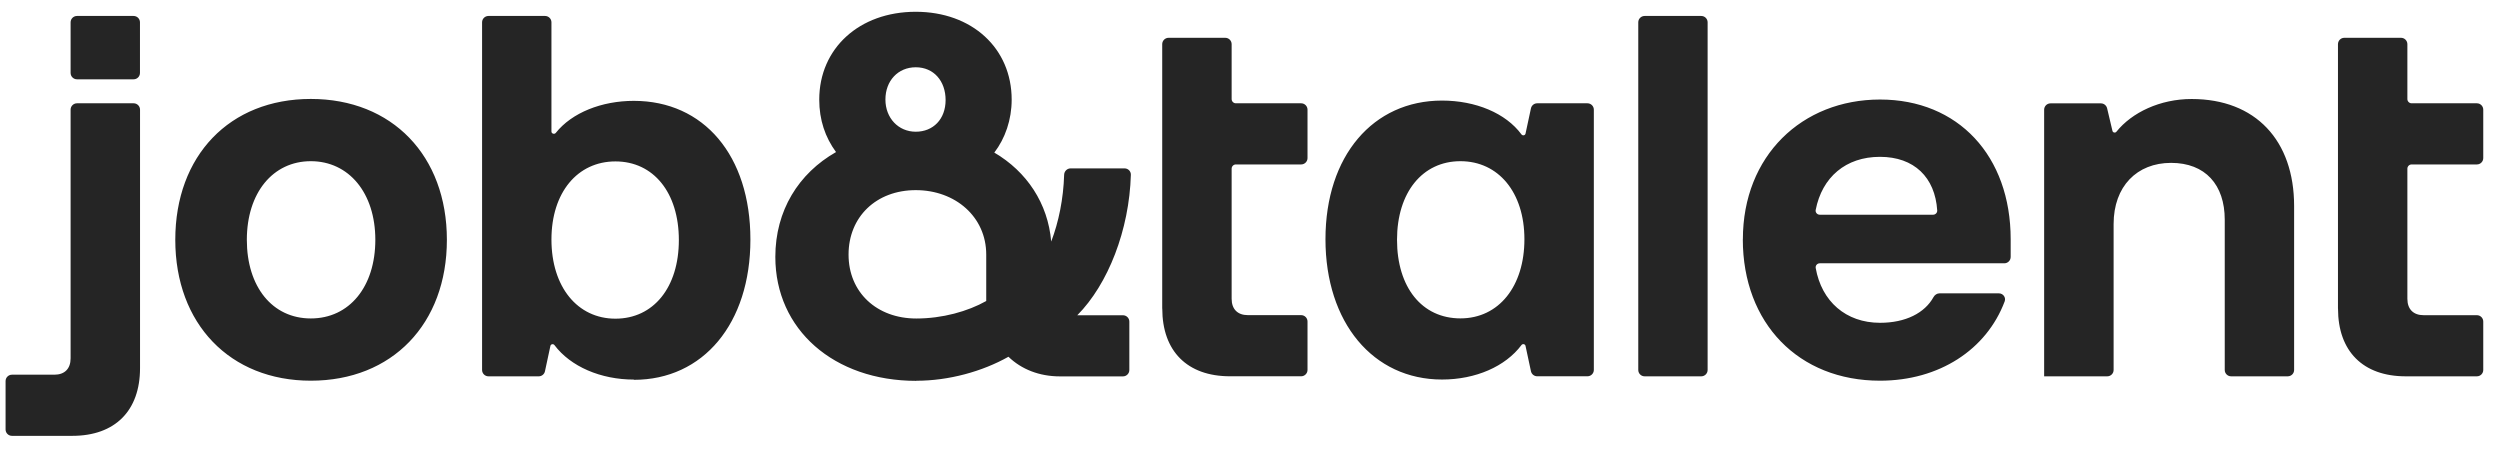 <svg width="166" height="30" viewBox="0 0 166 30" fill="none" xmlns="http://www.w3.org/2000/svg">
<path d="M155.244 20.493C155.244 23.321 156.9 24.988 159.742 24.988H164.466C164.699 24.988 164.888 24.799 164.888 24.566V21.351C164.888 21.118 164.699 20.929 164.466 20.929H160.931C160.248 20.929 159.85 20.531 159.85 19.841V11.201C159.85 11.045 159.976 10.919 160.132 10.919H164.466C164.699 10.919 164.888 10.73 164.888 10.496V7.282C164.888 7.049 164.699 6.859 164.466 6.859H160.132C159.976 6.859 159.85 6.733 159.85 6.578V2.933C159.85 2.7 159.661 2.51 159.428 2.51H155.663C155.429 2.51 155.241 2.7 155.241 2.933V20.493H155.244ZM135.735 24.988H139.922C140.155 24.988 140.344 24.799 140.344 24.566V14.874C140.344 12.374 141.892 10.815 144.16 10.815C146.428 10.815 147.723 12.266 147.723 14.585V24.566C147.723 24.799 147.913 24.988 148.146 24.988H151.906C152.14 24.988 152.329 24.799 152.329 24.566V13.678C152.329 9.329 149.773 6.574 145.524 6.574C143.427 6.574 141.556 7.469 140.53 8.747C140.453 8.842 140.295 8.811 140.267 8.692L139.912 7.189C139.866 6.998 139.696 6.863 139.5 6.863H136.154C135.92 6.863 135.731 7.052 135.731 7.286V24.985L135.735 24.988ZM120.832 14.257C120.661 14.257 120.529 14.105 120.562 13.938C120.985 11.766 122.561 10.414 124.827 10.414C127.105 10.414 128.488 11.779 128.631 13.97C128.642 14.127 128.514 14.257 128.357 14.257H120.832ZM115.723 15.889C115.723 21.473 119.432 25.278 124.831 25.278C128.754 25.278 131.902 23.224 133.11 20.015C133.209 19.751 133.007 19.478 132.724 19.478H128.785C128.615 19.478 128.465 19.581 128.383 19.73C127.805 20.78 126.537 21.434 124.835 21.434C122.565 21.434 120.953 20.011 120.563 17.797C120.534 17.631 120.665 17.483 120.834 17.483H133.086C133.32 17.483 133.509 17.294 133.509 17.06V15.889C133.509 10.344 130.018 6.609 124.835 6.609C119.651 6.609 115.727 10.344 115.727 15.889M108.781 24.566C108.781 24.799 108.97 24.988 109.203 24.988H112.964C113.197 24.988 113.386 24.799 113.386 24.566V1.482C113.386 1.249 113.197 1.06 112.964 1.06H109.203C108.97 1.06 108.781 1.249 108.781 1.482V24.566ZM92.762 15.924C92.762 12.771 94.455 10.703 96.972 10.703C99.49 10.703 101.221 12.767 101.221 15.885C101.221 19.003 99.528 21.141 96.972 21.141C94.417 21.141 92.762 19.077 92.762 15.92M95.75 25.201C97.981 25.201 99.959 24.336 101.026 22.911C101.101 22.81 101.267 22.841 101.294 22.964L101.655 24.651C101.697 24.845 101.869 24.985 102.069 24.985H105.408C105.641 24.985 105.831 24.795 105.831 24.562V7.282C105.831 7.049 105.641 6.859 105.408 6.859H102.069C101.869 6.859 101.697 6.999 101.655 7.193L101.295 8.872C101.269 8.997 101.1 9.027 101.025 8.924C99.98 7.508 97.976 6.678 95.75 6.678C91.179 6.678 88.011 10.34 88.011 15.885C88.011 21.43 91.179 25.201 95.75 25.201ZM77.175 20.489C77.175 23.317 78.831 24.985 81.673 24.985H86.397C86.63 24.985 86.819 24.795 86.819 24.562V21.348C86.819 21.114 86.63 20.925 86.397 20.925H82.861C82.175 20.925 81.781 20.527 81.781 19.837V11.201C81.781 11.045 81.907 10.919 82.062 10.919H86.397C86.63 10.919 86.819 10.73 86.819 10.496V7.282C86.819 7.049 86.63 6.859 86.397 6.859H82.062C81.907 6.859 81.781 6.733 81.781 6.578V2.933C81.781 2.7 81.592 2.51 81.358 2.51H77.594C77.361 2.51 77.171 2.7 77.171 2.933V20.493L77.175 20.489ZM58.792 6.605C58.792 5.374 59.62 4.467 60.807 4.467C61.995 4.467 62.788 5.374 62.788 6.643C62.788 7.913 61.961 8.746 60.807 8.746C59.654 8.746 58.792 7.84 58.792 6.609M56.344 16.904C56.344 14.403 58.179 12.625 60.807 12.625C63.436 12.625 65.486 14.4 65.486 16.904V19.987C64.26 20.678 62.57 21.149 60.842 21.149C58.214 21.149 56.344 19.409 56.344 16.908M60.842 25.282C63.003 25.282 65.233 24.664 66.961 23.688C67.823 24.521 69.01 24.992 70.382 24.992H74.565C74.798 24.992 74.988 24.803 74.988 24.57V21.355C74.988 21.122 74.798 20.933 74.565 20.933H71.532C73.576 18.874 74.987 15.266 75.089 11.604C75.096 11.371 74.906 11.181 74.672 11.181H71.088C70.855 11.181 70.666 11.371 70.659 11.604C70.612 13.196 70.296 14.742 69.8 16.04C69.585 13.501 68.179 11.398 66.022 10.132C66.742 9.19 67.175 7.955 67.175 6.616C67.175 3.209 64.547 0.782 60.804 0.782C57.06 0.782 54.398 3.209 54.398 6.616C54.398 7.959 54.792 9.117 55.512 10.097C53.03 11.509 51.482 13.975 51.482 17.058C51.482 21.882 55.371 25.289 60.842 25.289M36.616 15.901C36.616 12.783 38.344 10.718 40.865 10.718C43.386 10.718 45.076 12.783 45.076 15.939C45.076 19.096 43.382 21.16 40.865 21.16C38.347 21.16 36.616 19.057 36.616 15.905M42.087 25.22C46.692 25.22 49.827 21.485 49.827 15.905C49.827 10.325 46.731 6.697 42.087 6.697C39.955 6.697 37.975 7.479 36.903 8.825C36.815 8.937 36.616 8.877 36.616 8.735V1.482C36.616 1.249 36.427 1.06 36.193 1.06H32.433C32.2 1.06 32.01 1.249 32.01 1.482V24.566C32.01 24.799 32.2 24.988 32.433 24.988H35.772C35.971 24.988 36.144 24.849 36.185 24.654L36.547 22.968C36.574 22.845 36.74 22.814 36.816 22.915C37.886 24.34 39.892 25.204 42.091 25.204M16.39 15.924C16.39 12.806 18.118 10.703 20.639 10.703C23.16 10.703 24.922 12.806 24.922 15.924C24.922 19.042 23.194 21.145 20.639 21.145C18.083 21.145 16.39 19.042 16.39 15.924ZM20.639 25.278C26.037 25.278 29.673 21.508 29.673 15.924C29.673 10.34 26.037 6.57 20.639 6.57C15.24 6.57 11.639 10.34 11.639 15.924C11.639 21.508 15.275 25.278 20.639 25.278ZM4.688 4.843C4.688 5.077 4.878 5.266 5.111 5.266H8.871C9.105 5.266 9.294 5.077 9.294 4.843V1.482C9.294 1.249 9.105 1.06 8.871 1.06H5.111C4.878 1.06 4.688 1.249 4.688 1.482V4.843ZM0.37 28.517C0.37 28.751 0.56 28.94 0.793 28.94H4.8C7.642 28.94 9.298 27.273 9.298 24.444V7.282C9.298 7.049 9.108 6.859 8.875 6.859H5.111C4.878 6.859 4.688 7.049 4.688 7.282V23.792C4.688 24.483 4.294 24.88 3.608 24.88H0.793C0.56 24.88 0.37 25.07 0.37 25.303V28.517Z" fill="#252525"/>
</svg>
